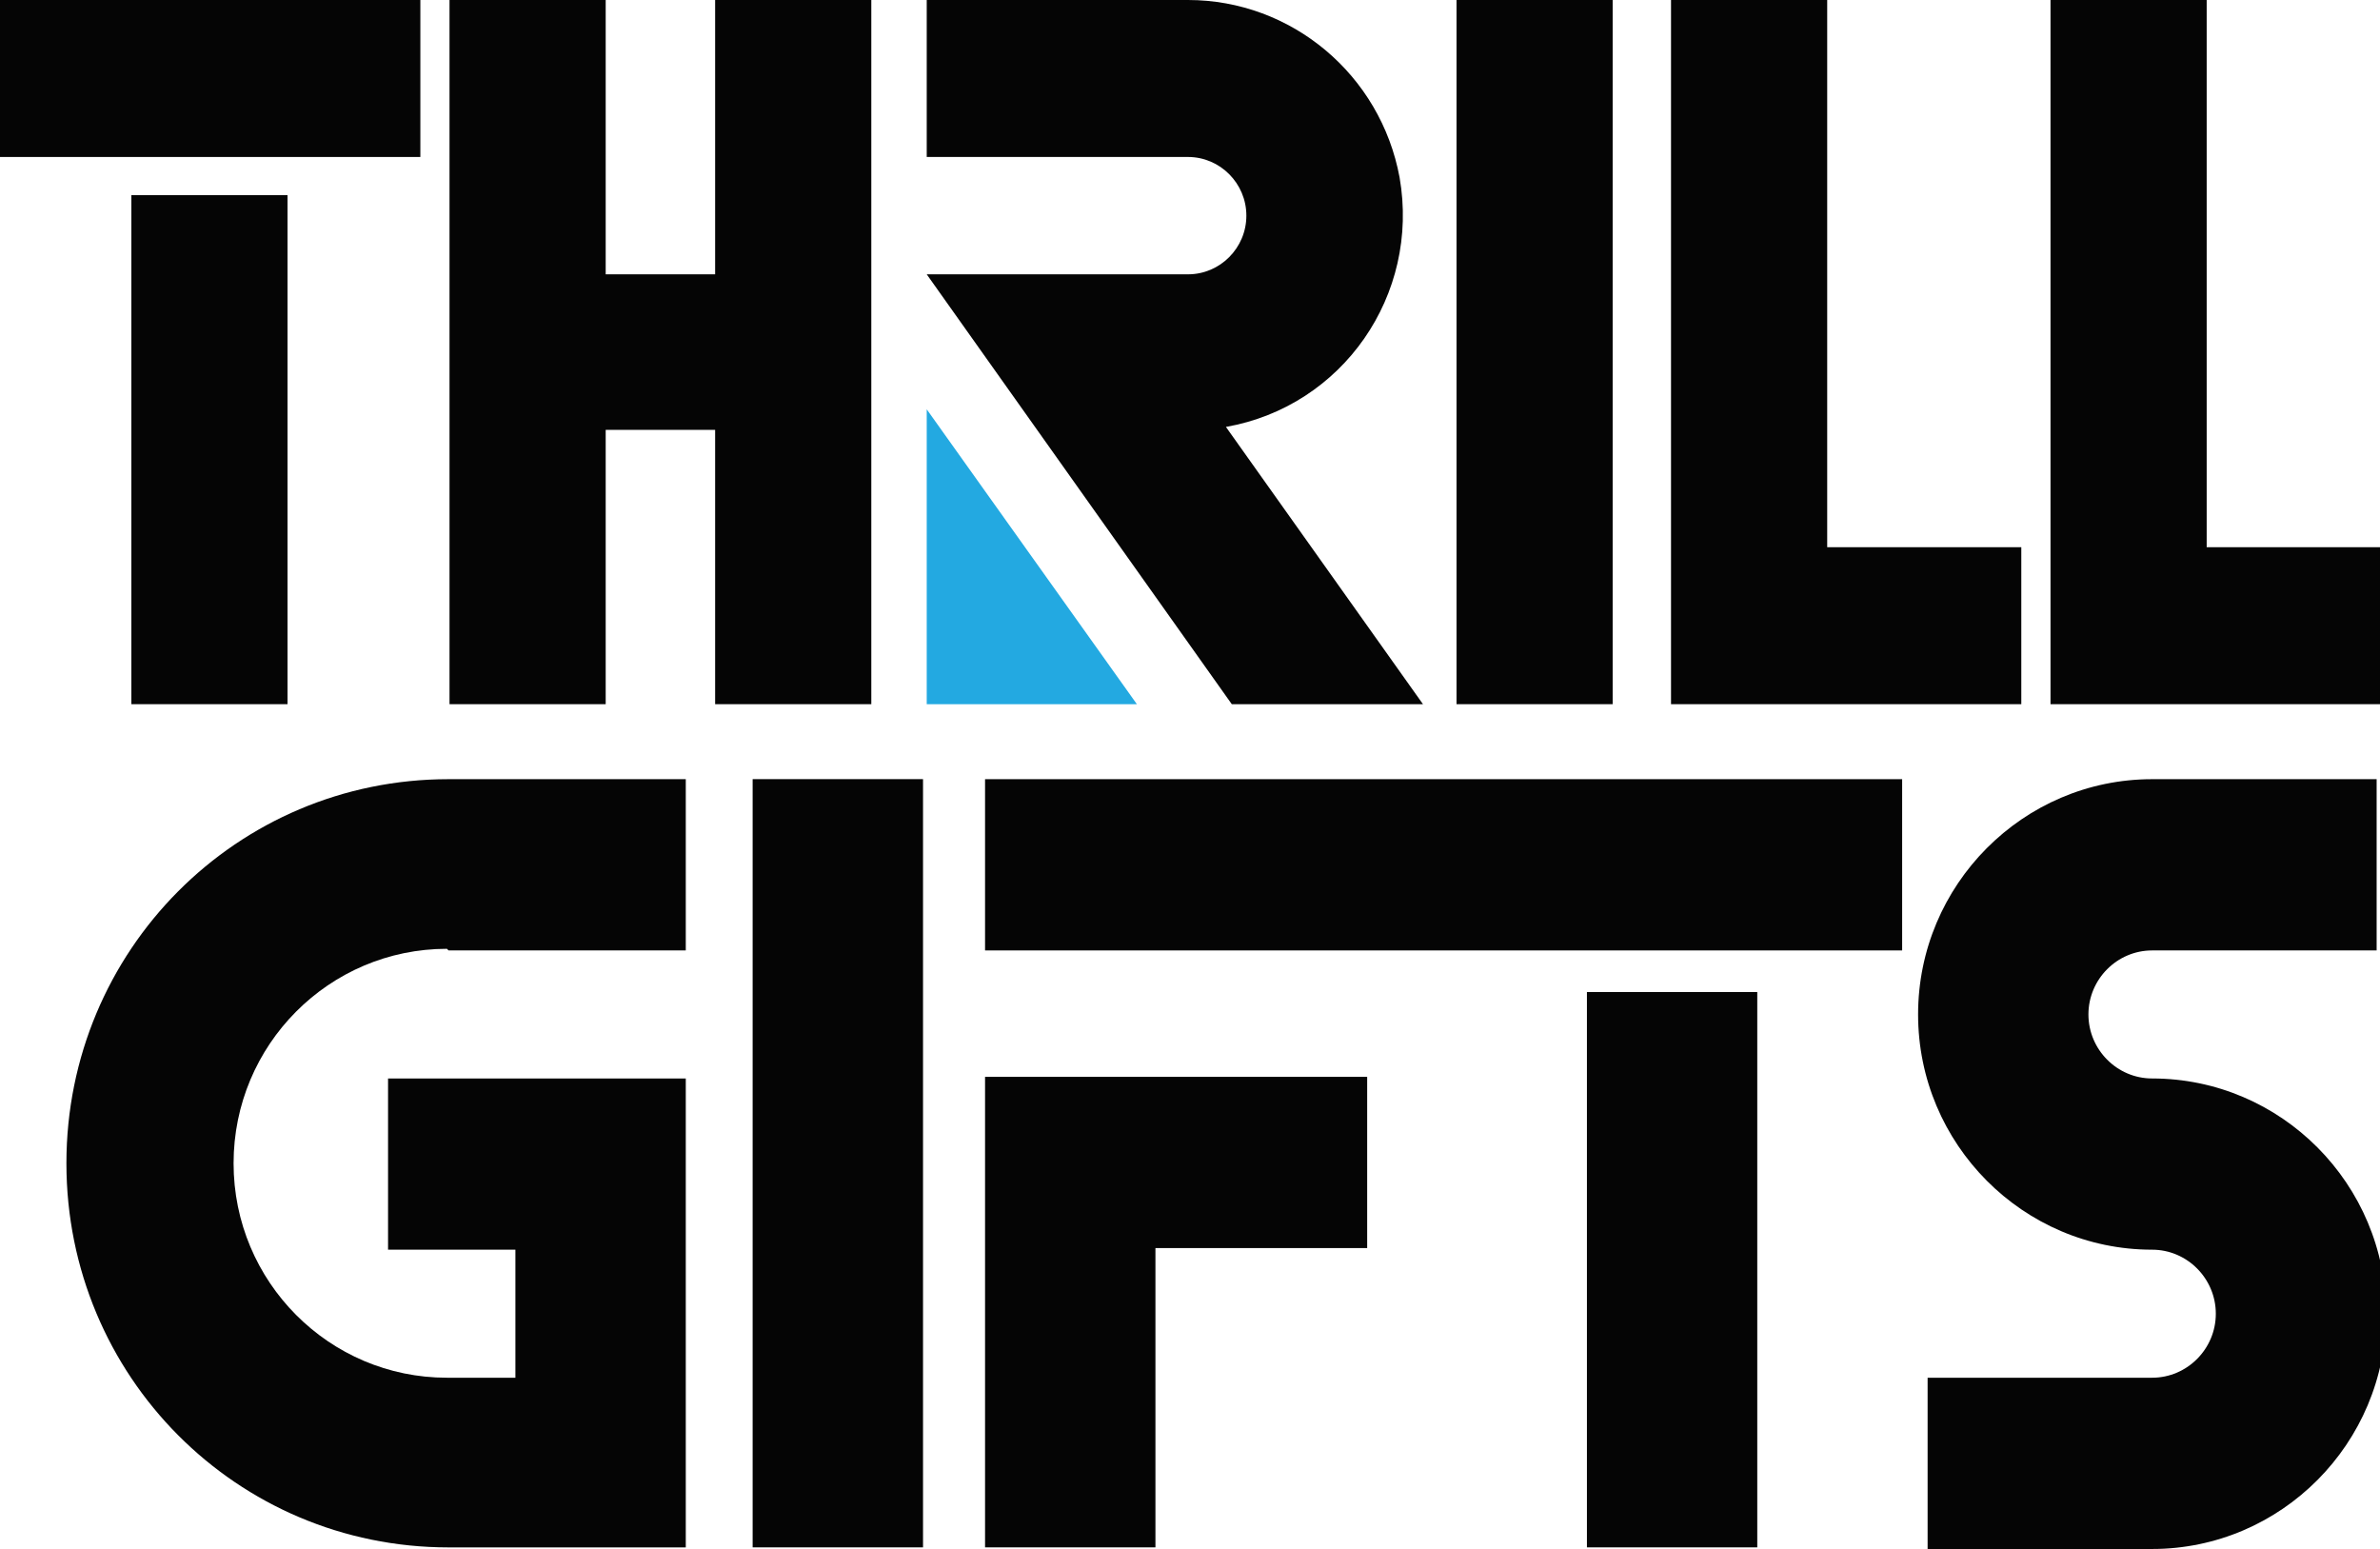 <svg width="63" height="41" viewBox="0 0 63 41" fill="none" xmlns="http://www.w3.org/2000/svg">
<g clip-path="url(#clip0_37_13342)">
<g clip-path="url(#clip1_37_13342)">
<path d="M3.477 5.165H7.611V18.639H3.477V5.165ZM0 0H11.127V4.155H0V0Z" fill="#050505"/>
<path d="M23.064 0V18.639H18.93V11.378H16.033V18.639H11.899V0H16.033V7.261H18.93V0" fill="#050505"/>
<path d="M37.667 18.639H32.606L24.531 7.261H31.447C32.297 7.261 32.992 6.563 32.992 5.708C32.992 4.854 32.297 4.155 31.447 4.155H24.531V0H31.447C34.19 0 36.546 1.98 37.048 4.698C37.59 7.805 35.542 10.756 32.451 11.3" fill="#050505"/>
<path d="M24.531 10.834L30.094 18.639H24.531" fill="#23A9E1"/>
<path d="M38.555 18.639H42.688V0H38.555V18.639Z" fill="#050505"/>
<path d="M53.505 14.484V18.639H44.233V0H48.367V14.484" fill="#050505"/>
<path d="M63.55 14.484V18.639H54.278V0H58.412V14.484" fill="#050505"/>
<path d="M1.758 30.791C1.758 36.425 6.268 40.958 11.873 40.958H18.153V28.546H10.272V33.078H13.643V36.467H11.831C8.712 36.467 6.183 33.926 6.183 30.791C6.183 27.656 8.712 25.114 11.831 25.114L11.873 25.157H18.153V20.624H11.873C6.268 20.624 1.758 25.157 1.758 30.791Z" fill="#050505"/>
<path d="M19.923 40.957H24.433V20.623H19.923V40.957Z" fill="#050505"/>
<path d="M26.075 40.957H30.585V33.035H36.19V28.503H26.075" fill="#050505"/>
<path d="M42.007 40.957H46.516V26.258H42.007V40.957Z" fill="#050505"/>
<path d="M38.213 20.624H26.075V25.157H50.351V20.624H38.213" fill="#050505"/>
<path d="M56.968 28.546C56.041 28.546 55.282 27.783 55.282 26.851C55.282 25.919 56.041 25.157 56.968 25.157H62.911V20.624H56.968C53.554 20.624 50.773 23.42 50.773 26.851C50.773 30.282 53.554 33.078 56.968 33.078C57.895 33.078 58.654 33.841 58.654 34.773C58.654 35.705 57.895 36.467 56.968 36.467H51.025V41H56.968C60.382 41 63.163 38.204 63.163 34.773C63.163 31.342 60.382 28.546 56.968 28.546Z" fill="#050505"/>
</g>
</g>
<defs>
<clipPath id="clip0_37_13342">
<rect width="63" height="41" fill="white"/>
</clipPath>
<clipPath id="clip1_37_13342">
<rect width="63.55" height="41" fill="white"/>
</clipPath>
</defs>
</svg>
